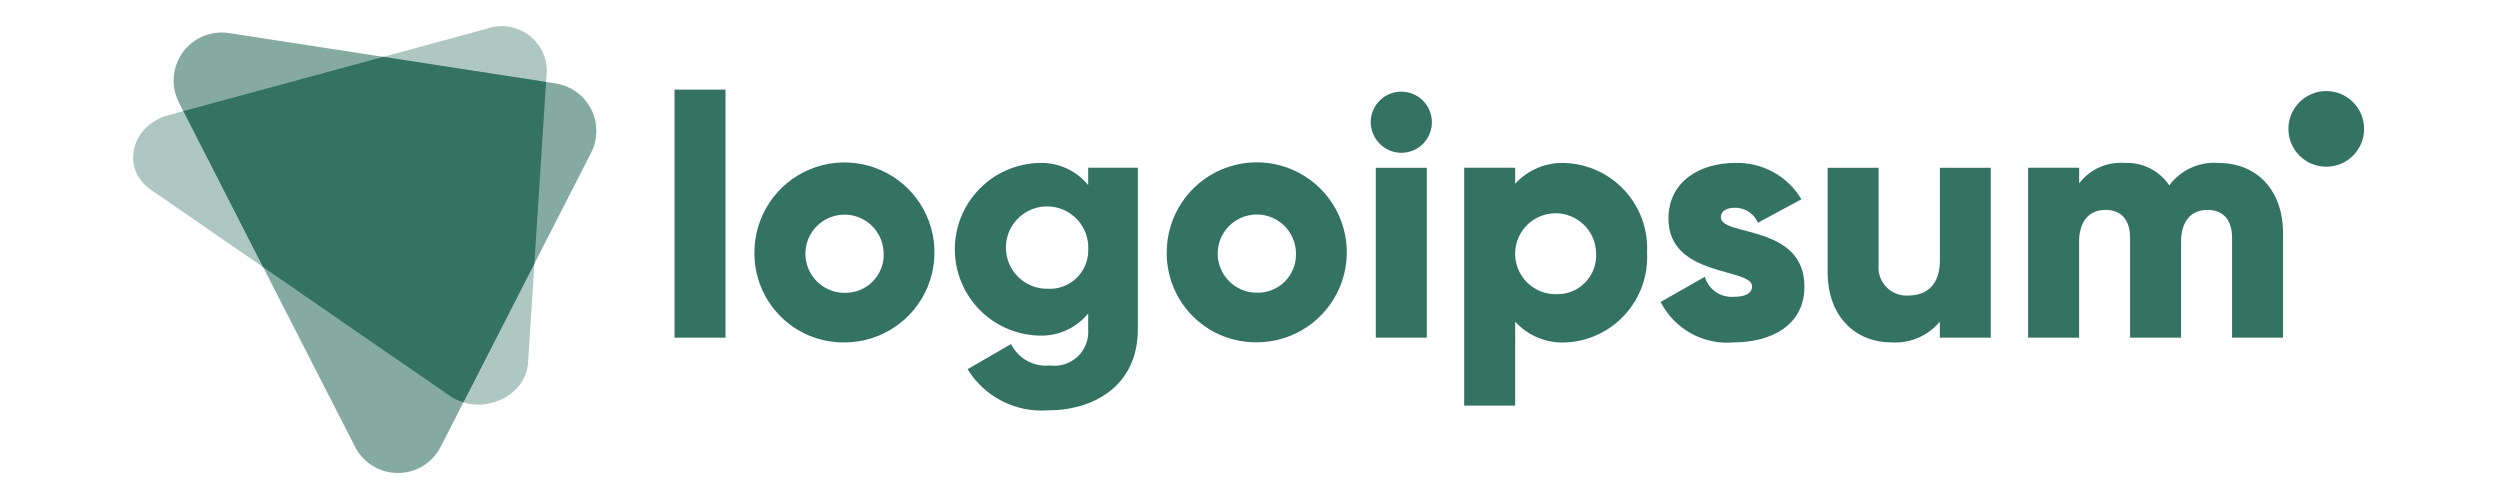 <svg width="250" height="50" viewBox="0 0 250 50" fill="none" xmlns="http://www.w3.org/2000/svg">
<path d="M44.998 39.598L15.085 18.973C12.054 16.883 13.085 12.532 16.865 11.508L48.657 2.883C49.33 2.64 50.052 2.562 50.762 2.653C51.472 2.745 52.15 3.005 52.739 3.411C53.329 3.817 53.813 4.358 54.151 4.988C54.49 5.619 54.673 6.321 54.686 7.037L52.802 36.285C52.578 39.757 48.029 41.688 44.998 39.598Z" fill="#AEC7C0"/>
<path d="M35.511 44.69L17.888 10.242C17.485 9.454 17.308 8.57 17.376 7.687C17.444 6.805 17.754 5.958 18.273 5.241C18.791 4.524 19.498 3.964 20.315 3.622C21.132 3.281 22.027 3.172 22.902 3.307L55.561 8.345C56.313 8.461 57.026 8.754 57.643 9.199C58.26 9.645 58.762 10.23 59.108 10.907C59.454 11.584 59.635 12.334 59.635 13.095C59.635 13.855 59.454 14.605 59.108 15.282L44.063 44.692C43.659 45.477 43.046 46.137 42.291 46.597C41.537 47.057 40.67 47.301 39.786 47.3C38.903 47.3 38.036 47.057 37.281 46.596C36.527 46.136 35.914 45.476 35.511 44.69Z" fill="#85ABA1"/>
<path d="M54.606 8.197L38.325 5.685L18.337 11.11L26.315 26.712L44.998 39.598C45.41 39.88 45.864 40.095 46.342 40.237L53.438 26.365L54.606 8.197Z" fill="#347362"/>
<path d="M137.069 12.223C137.069 11.618 137.248 11.027 137.585 10.524C137.921 10.021 138.399 9.629 138.958 9.398C139.517 9.166 140.132 9.106 140.726 9.224C141.319 9.342 141.864 9.633 142.292 10.061C142.72 10.489 143.011 11.034 143.129 11.627C143.247 12.22 143.187 12.835 142.955 13.394C142.724 13.953 142.332 14.43 141.829 14.766C141.325 15.102 140.734 15.282 140.129 15.282C139.32 15.274 138.546 14.949 137.974 14.377C137.402 13.805 137.077 13.032 137.069 12.223ZM137.579 16.777H142.68V33.767H137.579V16.777Z" fill="#347362"/>
<path d="M164.706 25.271C164.765 26.395 164.601 27.518 164.225 28.578C163.848 29.637 163.265 30.612 162.511 31.446C161.756 32.28 160.843 32.956 159.826 33.436C158.808 33.916 157.706 34.191 156.582 34.243C155.637 34.294 154.692 34.135 153.816 33.777C152.94 33.418 152.154 32.869 151.517 32.17V40.563H146.418V16.776H151.517V18.373C152.155 17.674 152.94 17.125 153.816 16.767C154.692 16.409 155.637 16.25 156.582 16.302C157.706 16.354 158.808 16.628 159.826 17.108C160.843 17.588 161.755 18.264 162.51 19.098C163.265 19.931 163.848 20.906 164.225 21.965C164.601 23.025 164.765 24.148 164.706 25.271ZM159.607 25.271C159.587 24.476 159.332 23.704 158.876 23.052C158.419 22.401 157.78 21.898 157.039 21.608C156.298 21.317 155.488 21.251 154.71 21.419C153.931 21.586 153.22 21.98 152.664 22.549C152.108 23.119 151.733 23.84 151.585 24.622C151.437 25.404 151.523 26.212 151.833 26.945C152.142 27.678 152.661 28.304 153.324 28.744C153.987 29.184 154.766 29.418 155.562 29.418C156.108 29.443 156.654 29.352 157.163 29.151C157.672 28.949 158.132 28.643 158.514 28.251C158.896 27.86 159.191 27.392 159.38 26.878C159.568 26.365 159.645 25.817 159.607 25.271Z" fill="#347362"/>
<path d="M180.444 28.666C180.444 32.575 177.044 34.24 173.373 34.24C171.89 34.374 170.4 34.06 169.098 33.339C167.795 32.618 166.738 31.523 166.065 30.195L170.483 27.681C170.663 28.295 171.048 28.829 171.574 29.193C172.1 29.557 172.735 29.729 173.373 29.681C174.597 29.681 175.207 29.306 175.207 28.628C175.207 26.758 166.845 27.745 166.845 21.865C166.845 18.162 169.972 16.293 173.515 16.293C174.844 16.252 176.16 16.567 177.325 17.206C178.492 17.845 179.464 18.785 180.142 19.928L175.792 22.273C175.602 21.827 175.285 21.447 174.88 21.18C174.474 20.913 174 20.772 173.515 20.773C172.631 20.773 172.087 21.107 172.087 21.725C172.082 23.675 180.444 22.383 180.444 28.666Z" fill="#347362"/>
<path d="M199.08 16.777V33.767H193.982V32.167C193.393 32.872 192.644 33.427 191.799 33.788C190.955 34.148 190.037 34.303 189.12 34.24C185.686 34.24 182.763 31.794 182.763 27.205V16.777H187.862V26.462C187.819 26.867 187.866 27.276 187.997 27.662C188.129 28.047 188.343 28.399 188.624 28.694C188.906 28.988 189.248 29.217 189.626 29.366C190.007 29.514 190.413 29.578 190.82 29.553C192.689 29.553 193.988 28.467 193.988 26.053V16.777H199.08Z" fill="#347362"/>
<path d="M228.306 23.333V33.766H223.207V23.776C223.207 22.078 222.39 20.99 220.76 20.99C219.059 20.99 218.108 22.18 218.108 24.185V33.766H213.008V23.776C213.008 22.078 212.193 20.99 210.56 20.99C208.861 20.99 207.909 22.18 207.909 24.185V33.766H202.81V16.776H207.917V18.333C208.446 17.64 209.14 17.09 209.935 16.734C210.73 16.378 211.604 16.227 212.473 16.295C213.345 16.252 214.215 16.436 214.995 16.829C215.776 17.222 216.441 17.81 216.926 18.536C217.492 17.777 218.24 17.172 219.102 16.78C219.964 16.388 220.913 16.221 221.857 16.295C225.758 16.301 228.306 19.086 228.306 23.333Z" fill="#347362"/>
<path d="M232.626 16.672C234.717 16.672 236.411 14.978 236.411 12.888C236.411 10.799 234.717 9.105 232.626 9.105C230.535 9.105 228.841 10.799 228.841 12.888C228.841 14.978 230.535 16.672 232.626 16.672Z" fill="#347362"/>
<path d="M67.453 8.961H72.553V33.767H67.453V8.961ZM75.441 25.271C75.436 23.49 75.959 21.747 76.945 20.264C77.931 18.78 79.335 17.622 80.98 16.936C82.625 16.251 84.436 16.069 86.184 16.413C87.933 16.757 89.54 17.611 90.802 18.869C92.064 20.127 92.924 21.73 93.274 23.477C93.624 25.224 93.447 27.035 92.766 28.681C92.086 30.327 90.932 31.734 89.45 32.724C87.969 33.715 86.227 34.243 84.445 34.243C83.261 34.256 82.087 34.032 80.991 33.587C79.895 33.141 78.898 32.48 78.06 31.645C77.222 30.81 76.559 29.816 76.109 28.722C75.659 27.628 75.432 26.454 75.441 25.271ZM88.36 25.271C88.34 24.503 88.094 23.758 87.652 23.128C87.211 22.499 86.593 22.014 85.877 21.734C85.161 21.454 84.379 21.39 83.627 21.553C82.875 21.715 82.188 22.095 81.651 22.645C81.115 23.196 80.752 23.892 80.609 24.647C80.467 25.402 80.55 26.183 80.849 26.891C81.147 27.599 81.648 28.204 82.289 28.629C82.929 29.054 83.681 29.281 84.45 29.282C84.977 29.297 85.501 29.202 85.989 29.005C86.477 28.807 86.919 28.511 87.287 28.134C87.655 27.757 87.941 27.308 88.127 26.816C88.313 26.323 88.394 25.797 88.367 25.271H88.36ZM113.786 16.771V32.913C113.786 38.621 109.332 41.033 104.812 41.033C103.221 41.153 101.628 40.833 100.206 40.108C98.785 39.383 97.591 38.28 96.755 36.922L101.105 34.407C101.457 35.115 102.016 35.7 102.709 36.083C103.402 36.466 104.195 36.628 104.982 36.548C105.485 36.617 105.996 36.572 106.479 36.416C106.962 36.261 107.404 35.999 107.772 35.65C108.14 35.301 108.425 34.874 108.606 34.4C108.787 33.927 108.859 33.418 108.817 32.913V31.35C108.22 32.08 107.46 32.66 106.598 33.043C105.736 33.427 104.796 33.603 103.853 33.558C101.61 33.488 99.481 32.548 97.919 30.938C96.357 29.326 95.483 27.171 95.483 24.927C95.483 22.683 96.357 20.528 97.919 18.917C99.481 17.306 101.61 16.366 103.853 16.296C104.796 16.251 105.736 16.428 106.598 16.811C107.46 17.195 108.22 17.775 108.817 18.505V16.771H113.786ZM108.824 24.927C108.857 24.106 108.645 23.294 108.213 22.595C107.781 21.896 107.15 21.343 106.401 21.005C105.652 20.668 104.819 20.562 104.01 20.701C103.2 20.841 102.45 21.219 101.857 21.788C101.265 22.356 100.855 23.089 100.683 23.892C100.51 24.695 100.581 25.531 100.888 26.293C101.194 27.055 101.721 27.708 102.402 28.168C103.083 28.628 103.885 28.874 104.707 28.875C105.243 28.912 105.78 28.837 106.286 28.655C106.791 28.473 107.252 28.186 107.64 27.815C108.027 27.444 108.333 26.995 108.537 26.498C108.741 26.002 108.839 25.468 108.824 24.931V24.927ZM116.674 25.26C116.668 23.479 117.191 21.736 118.177 20.252C119.163 18.768 120.568 17.61 122.212 16.925C123.857 16.239 125.668 16.057 127.417 16.401C129.165 16.745 130.772 17.6 132.034 18.858C133.296 20.115 134.157 21.718 134.506 23.465C134.856 25.212 134.679 27.023 133.999 28.669C133.318 30.315 132.164 31.723 130.683 32.713C129.202 33.703 127.46 34.231 125.678 34.231C124.495 34.244 123.322 34.021 122.226 33.576C121.131 33.131 120.135 32.472 119.297 31.638C118.459 30.804 117.795 29.811 117.345 28.718C116.895 27.625 116.666 26.453 116.674 25.271V25.26ZM129.593 25.26C129.573 24.491 129.327 23.745 128.885 23.115C128.444 22.485 127.826 22 127.11 21.719C126.393 21.439 125.61 21.375 124.858 21.538C124.106 21.7 123.418 22.08 122.881 22.631C122.344 23.181 121.981 23.878 121.839 24.634C121.696 25.39 121.779 26.171 122.078 26.879C122.377 27.588 122.879 28.193 123.52 28.618C124.161 29.043 124.913 29.27 125.683 29.27C126.208 29.284 126.73 29.189 127.216 28.992C127.703 28.795 128.144 28.499 128.511 28.124C128.878 27.748 129.164 27.301 129.35 26.811C129.536 26.32 129.619 25.796 129.593 25.271V25.26Z" fill="#347362"/>
</svg>
